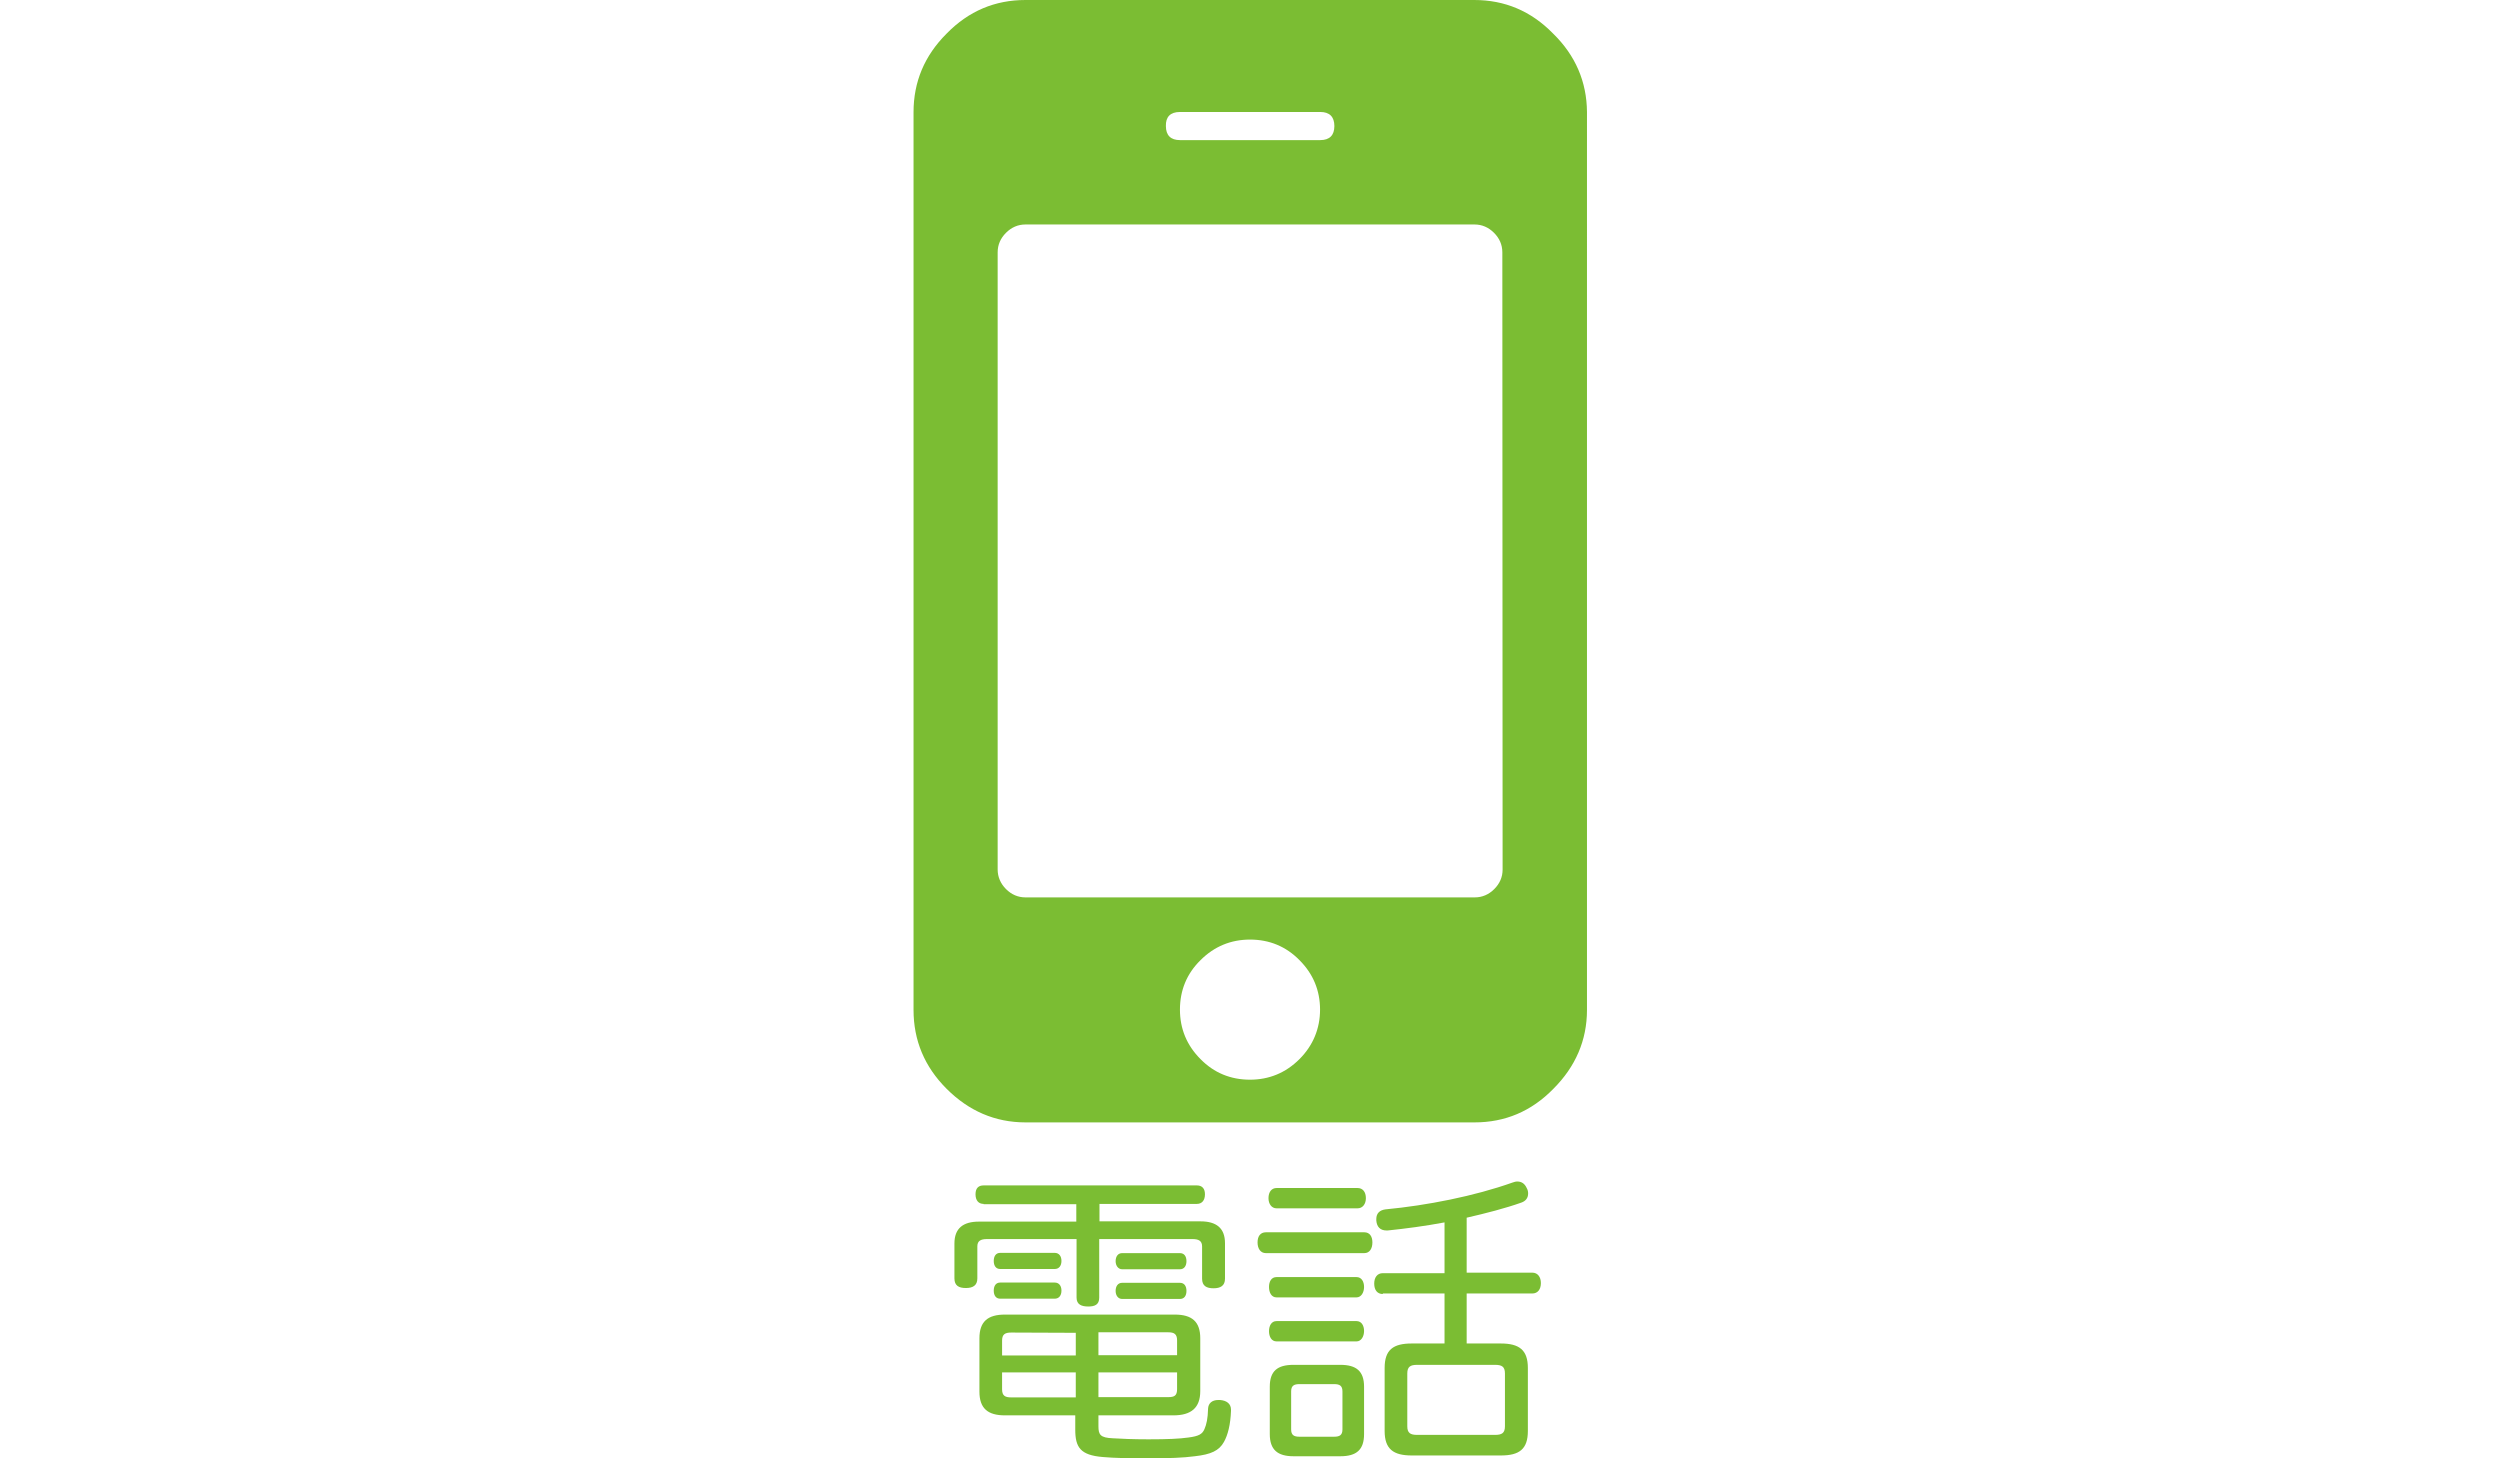 <?xml version="1.0" encoding="utf-8"?>
<!-- Generator: Adobe Illustrator 18.1.1, SVG Export Plug-In . SVG Version: 6.00 Build 0)  -->
<svg version="1.1" id="Capa_1" xmlns="http://www.w3.org/2000/svg" xmlns:xlink="http://www.w3.org/1999/xlink" x="0px" y="0px"
	 viewBox="0 0 960 560" enable-background="new 0 0 960 560" xml:space="preserve">
<g>
	<path fill="#7BBD33" d="M596.4,12.9C587.9,4.2,577.8,0,566.1,0H393.8c-11.7,0-21.8,4.2-30.3,12.9c-8.5,8.5-12.7,18.5-12.7,30.2
		v344.7c0,11.7,4.2,21.8,12.7,30.3s18.6,12.9,30.3,12.9h172.4c11.7,0,21.8-4.2,30.3-12.9c8.5-8.5,12.9-18.6,12.9-30.3V43
		C609.3,31.4,605,21.3,596.4,12.9z M453.1,43H507c3.5,0,5.4,1.8,5.4,5.4c0,3.5-1.8,5.4-5.4,5.4h-53.9c-3.5,0-5.4-1.8-5.4-5.4
		C447.6,44.9,449.4,43,453.1,43z M499,406.7c-5.3,5.3-11.7,7.9-19,7.9c-7.4,0-13.8-2.6-19-7.9c-5.3-5.3-7.9-11.7-7.9-19
		c0-7.4,2.6-13.8,7.9-19c5.3-5.3,11.7-7.9,19-7.9c7.4,0,13.8,2.6,19,7.9c5.3,5.3,7.9,11.7,7.9,19S504.2,401.5,499,406.7z M577,333.9
		c0,2.9-1.1,5.4-3.2,7.5c-2.1,2.1-4.6,3.2-7.5,3.2H393.8c-2.9,0-5.4-1.1-7.5-3.2s-3.2-4.7-3.2-7.5v-237c0-2.9,1.1-5.4,3.2-7.5
		s4.6-3.2,7.5-3.2h172.4c2.9,0,5.4,1.1,7.5,3.2s3.2,4.6,3.2,7.5L577,333.9L577,333.9L577,333.9z"/>
</g>
<g>
	<path fill="#7BBD33" d="M377.7,462.3c-1.9,0-3.1-1.3-3.1-3.7c0-2.4,1.2-3.4,3.1-3.4h81.9c1.9,0,3.1,1.1,3.1,3.4
		c0,2.4-1.2,3.7-3.1,3.7h-37.4v6.7H461c6.1,0,9.4,2.6,9.4,8.4V491c0,2.7-1.7,3.7-4.4,3.7s-4.4-0.9-4.4-3.7v-12.4
		c0-2.1-1.3-2.8-3.7-2.8h-35.8v22.5c0,2.7-1.7,3.4-4.2,3.4s-4.5-0.7-4.5-3.4v-22.5H379c-2.4,0-3.7,0.7-3.7,2.8v12.3
		c0,2.7-1.7,3.7-4.4,3.7s-4.4-0.9-4.4-3.7v-13.4c0-5.8,3.3-8.4,9.4-8.4h37.4v-6.7h-35.6L377.7,462.3L377.7,462.3z M385.9,543.5
		c-6.6,0-9.8-2.7-9.8-9.1v-20.5c0-6.4,3.2-9.1,9.8-9.1h65.2c6.6,0,9.8,2.7,9.8,9.1v20.3c0,6.4-3.5,9.3-10.3,9.3h-28.8v4.2
		c0,3.2,0.7,4.4,5.5,4.6c3.2,0.2,7.8,0.4,13.7,0.4c7.4,0,11.9-0.2,15.4-0.7c3.9-0.5,5.3-1.3,6.1-3.2c0.8-1.8,1.3-4.1,1.4-7.9
		c0.1-2,1.5-3.3,3.9-3.3c0.2,0,0.5,0,0.7,0c2.6,0.2,4.2,1.5,4.2,3.7c0,0.2,0,0.4,0,0.5c-0.2,5.3-1.2,9.2-2.7,11.9
		c-1.9,3.4-5,4.8-11.2,5.5c-4.5,0.6-9.8,0.8-18.2,0.8c-7,0-12.7-0.1-17.1-0.5c-8.7-0.7-10.6-3.8-10.6-10.5v-5.5H385.9z M384.1,487.3
		c-1.7,0-2.5-1.3-2.5-3.1c0-1.8,0.8-3.1,2.5-3.1H405c1.7,0,2.6,1.3,2.6,3.1c0,1.8-0.9,3.1-2.6,3.1H384.1z M384.1,498.7
		c-1.7,0-2.5-1.3-2.5-3.1c0-1.8,0.8-3.1,2.5-3.1H405c1.7,0,2.6,1.3,2.6,3.1c0,1.8-0.9,3.1-2.6,3.1H384.1z M388.3,511.7
		c-2.4,0-3.5,0.7-3.5,3.1v5.7h28.3v-8.7L388.3,511.7L388.3,511.7z M384.8,527v6.5c0,2.5,1.2,3.1,3.5,3.1h24.8V527H384.8z
		 M421.8,520.4H452v-5.7c0-2.4-1.1-3.1-3.4-3.1h-26.8L421.8,520.4L421.8,520.4z M421.8,536.5h26.8c2.4,0,3.4-0.6,3.4-3.1V527h-30.2
		L421.8,536.5L421.8,536.5z M430.9,487.4c-1.5,0-2.5-1.4-2.5-3.1c0-1.8,0.9-3.1,2.5-3.1h22.2c1.7,0,2.5,1.3,2.5,3.1
		c0,1.7-0.8,3.1-2.5,3.1H430.9z M430.9,498.8c-1.5,0-2.5-1.3-2.5-3.1c0-1.8,0.9-3.1,2.5-3.1h22.2c1.7,0,2.5,1.3,2.5,3.1
		c0,1.8-0.8,3.1-2.5,3.1H430.9z"/>
	<path fill="#7BBD33" d="M486.1,481.2c-2.1,0-3.2-1.8-3.2-4.1c0-2.4,1.1-3.9,3.2-3.9h37.8c2,0,3.1,1.5,3.1,3.9s-1.1,4.1-3.1,4.1
		H486.1z M490.2,464c-1.9,0-3.1-1.7-3.1-3.9c0-2.4,1.2-3.9,3.1-3.9h31.1c2,0,3.2,1.5,3.2,3.9c0,2.2-1.2,3.9-3.2,3.9H490.2z
		 M490.2,498.2c-2,0-2.9-1.9-2.9-4s0.9-3.8,2.9-3.8h30.7c1.9,0,2.9,1.7,2.9,3.8s-1.1,4-2.9,4H490.2z M490.2,515.1
		c-2,0-2.9-1.9-2.9-3.9c0-2.1,0.9-3.9,2.9-3.9h30.7c1.9,0,2.9,1.7,2.9,3.8s-1.1,4-2.9,4H490.2L490.2,515.1z M523.8,550.7
		c0,6-2.9,8.5-9.1,8.5h-18c-6.1,0-9.1-2.5-9.1-8.5v-18.2c0-6,2.9-8.4,9.1-8.4h18c6.1,0,9.1,2.4,9.1,8.4V550.7z M499,531.5
		c-2.1,0-3.2,0.6-3.2,2.8v14.6c0,2.2,1.1,2.8,3.2,2.8h13.3c2.1,0,3.2-0.6,3.2-2.8v-14.6c0-2.2-1.1-2.8-3.2-2.8H499z M531,496.9
		c-2.1,0-3.3-1.5-3.3-4c0-2.4,1.2-4,3.3-4h23.7v-19.5c-7.4,1.4-15,2.4-21.8,3.1c-0.1,0-0.4,0-0.5,0c-2.4,0-3.7-1.4-3.9-3.8
		c0-0.2,0-0.5,0-0.6c0-2.2,1.3-3.4,3.5-3.7c15.9-1.5,34.2-5.1,48.8-10.3c0.6-0.2,1.2-0.4,1.8-0.4c1.7,0,2.9,0.8,3.7,2.6
		c0.4,0.7,0.5,1.4,0.5,2c0,1.7-0.9,2.9-2.6,3.5c-6.2,2.2-13.6,4.1-21,5.8v21.1h25.2c2.1,0,3.3,1.7,3.3,4c0,2.4-1.2,4-3.3,4h-25.2
		v19.2h13.1c7.1,0,10.4,2.5,10.4,9.4v24.2c0,7-3.3,9.4-10.4,9.4h-34.2c-7.1,0-10.4-2.5-10.4-9.4v-24.2c0-7,3.3-9.4,10.4-9.4h12.6
		v-19.2H531V496.9z M574.1,551c2.6,0,3.8-0.7,3.8-3.3v-20.3c0-2.6-1.2-3.3-3.8-3.3h-29.9c-2.6,0-3.8,0.7-3.8,3.3v20.3
		c0,2.6,1.2,3.3,3.8,3.3H574.1z"/>
</g>
</svg>
